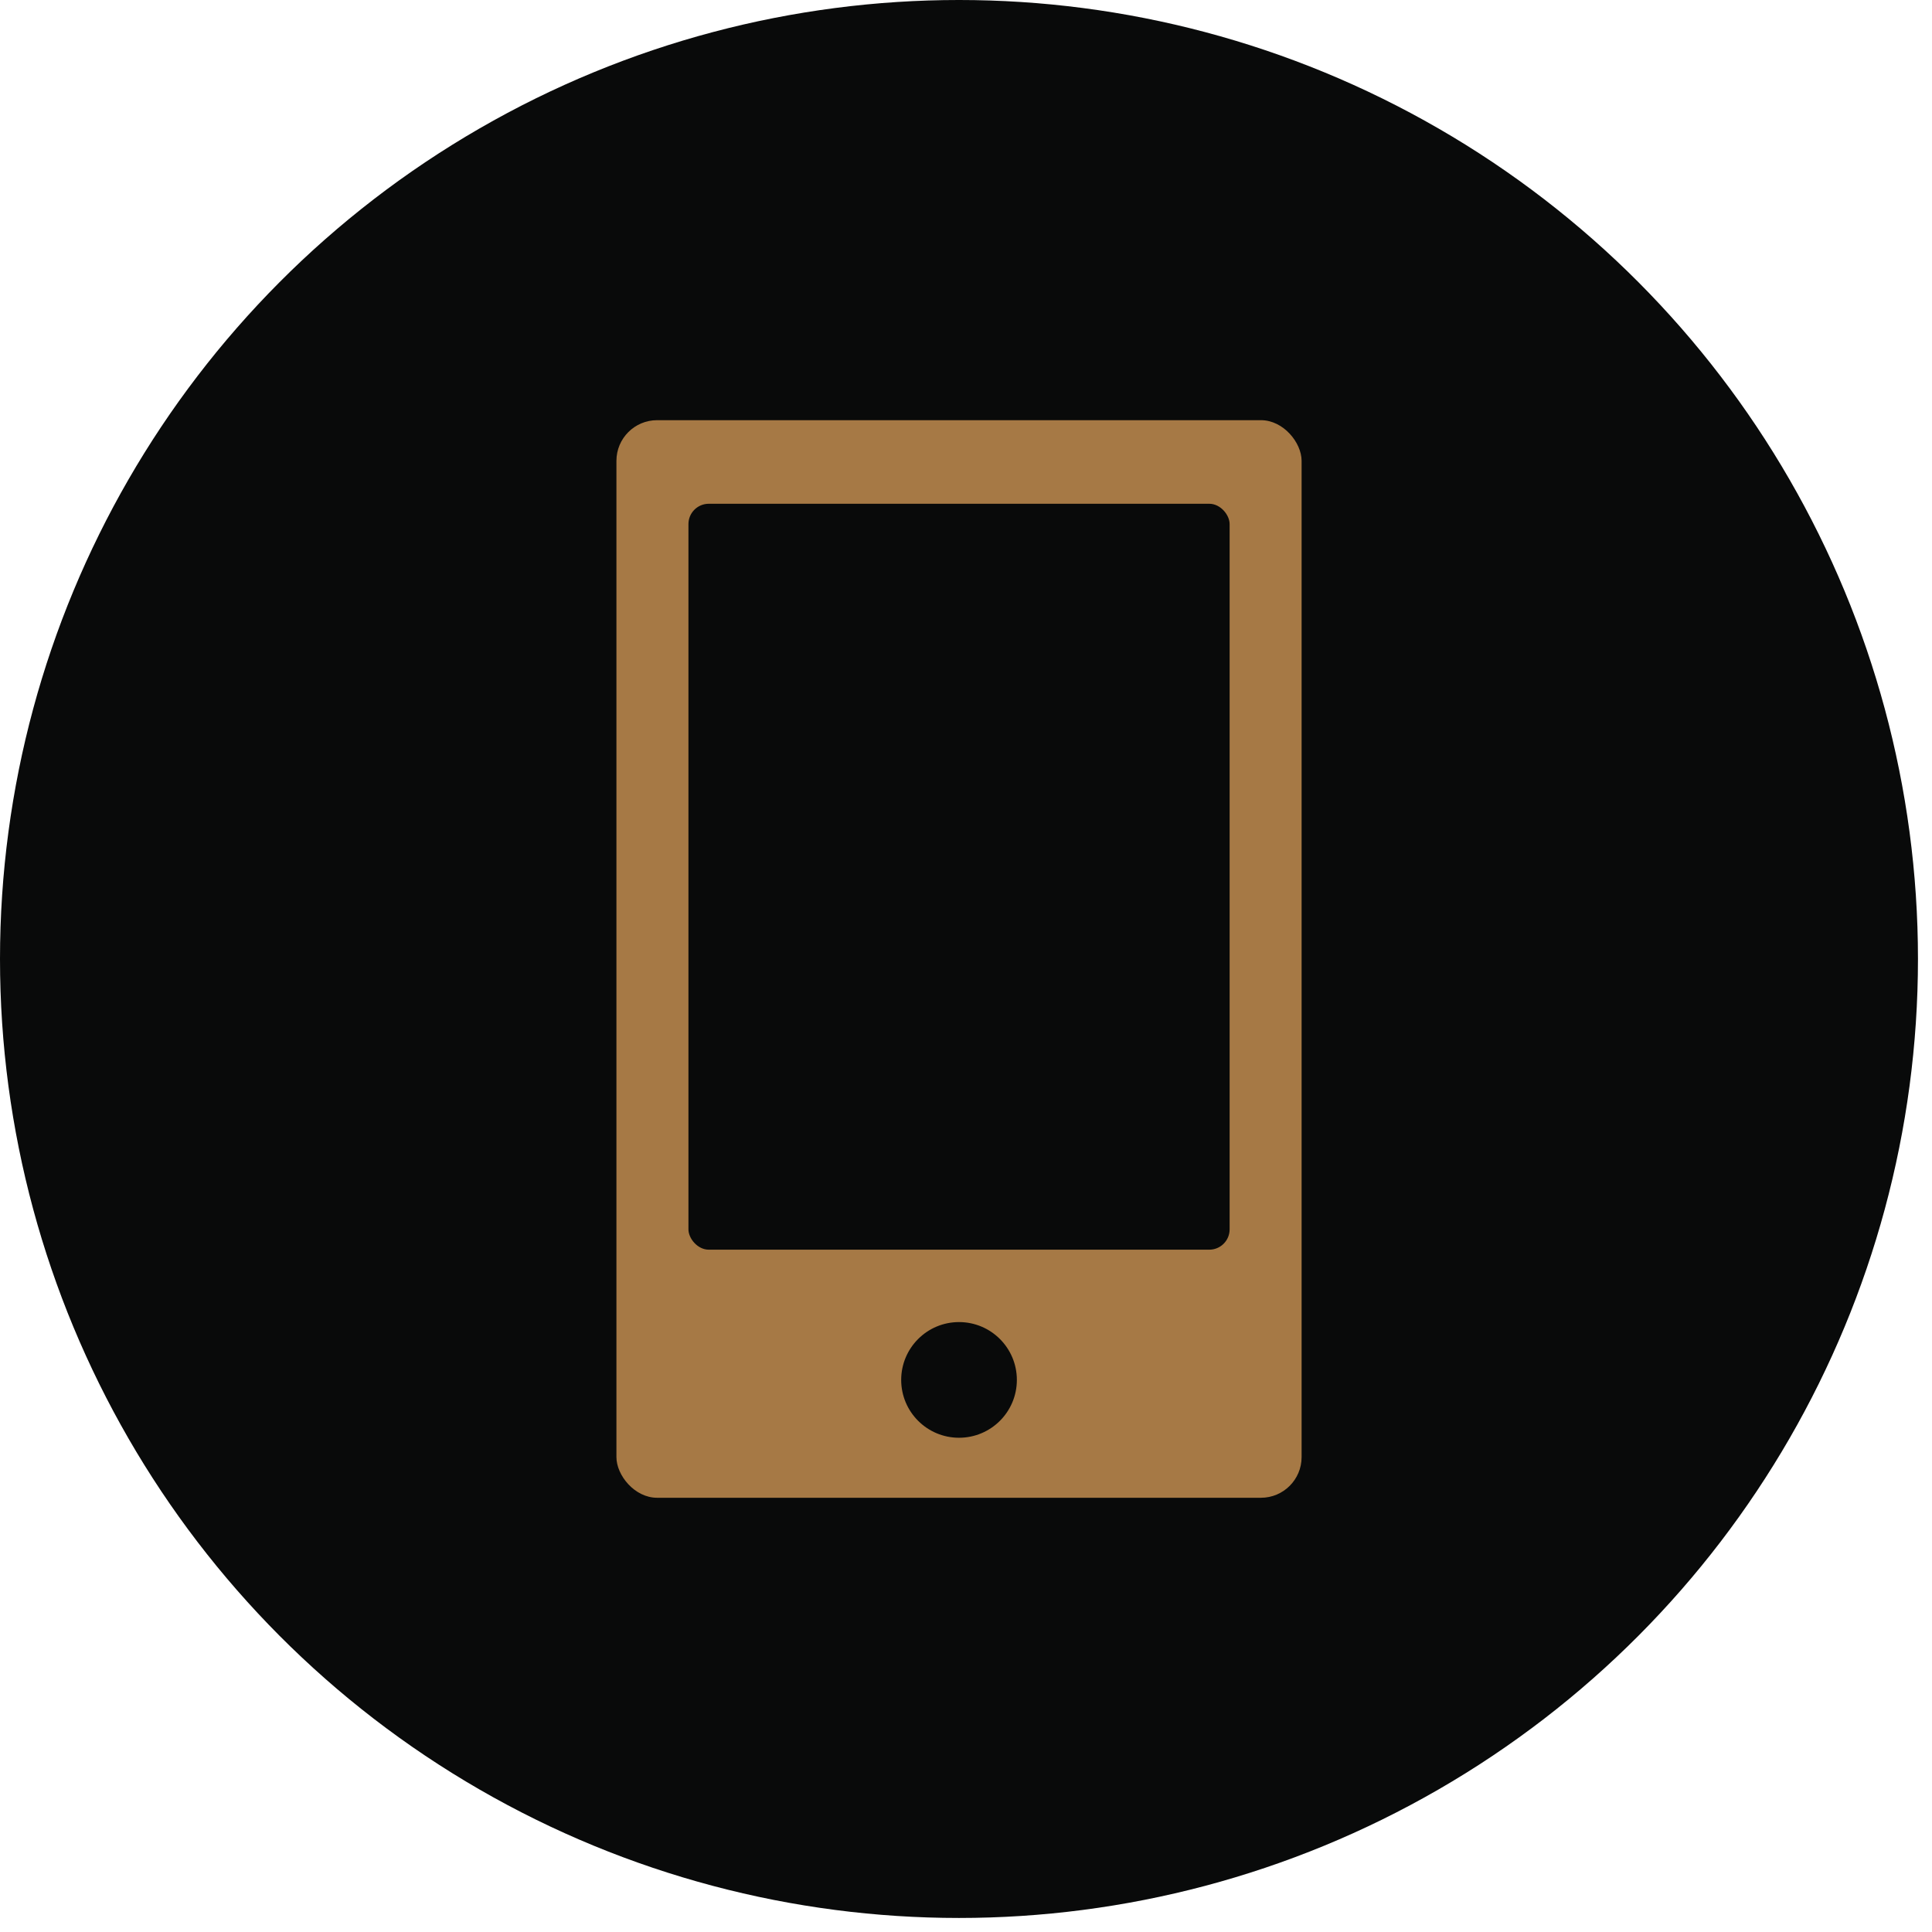 <svg width="95" height="95" viewBox="0 0 95 95" fill="none" xmlns="http://www.w3.org/2000/svg">
<circle cx="47.155" cy="47.155" r="47.155" fill="#090A0A"/>
<rect x="30.311" y="20.661" width="33.691" height="52.987" rx="2" fill="#A67945"/>
<rect x="33.852" y="24.771" width="26.611" height="36.678" rx="1" fill="#090A0A"/>
<circle cx="47.157" cy="67.853" r="2.844" fill="#090A0A"/>
</svg>
